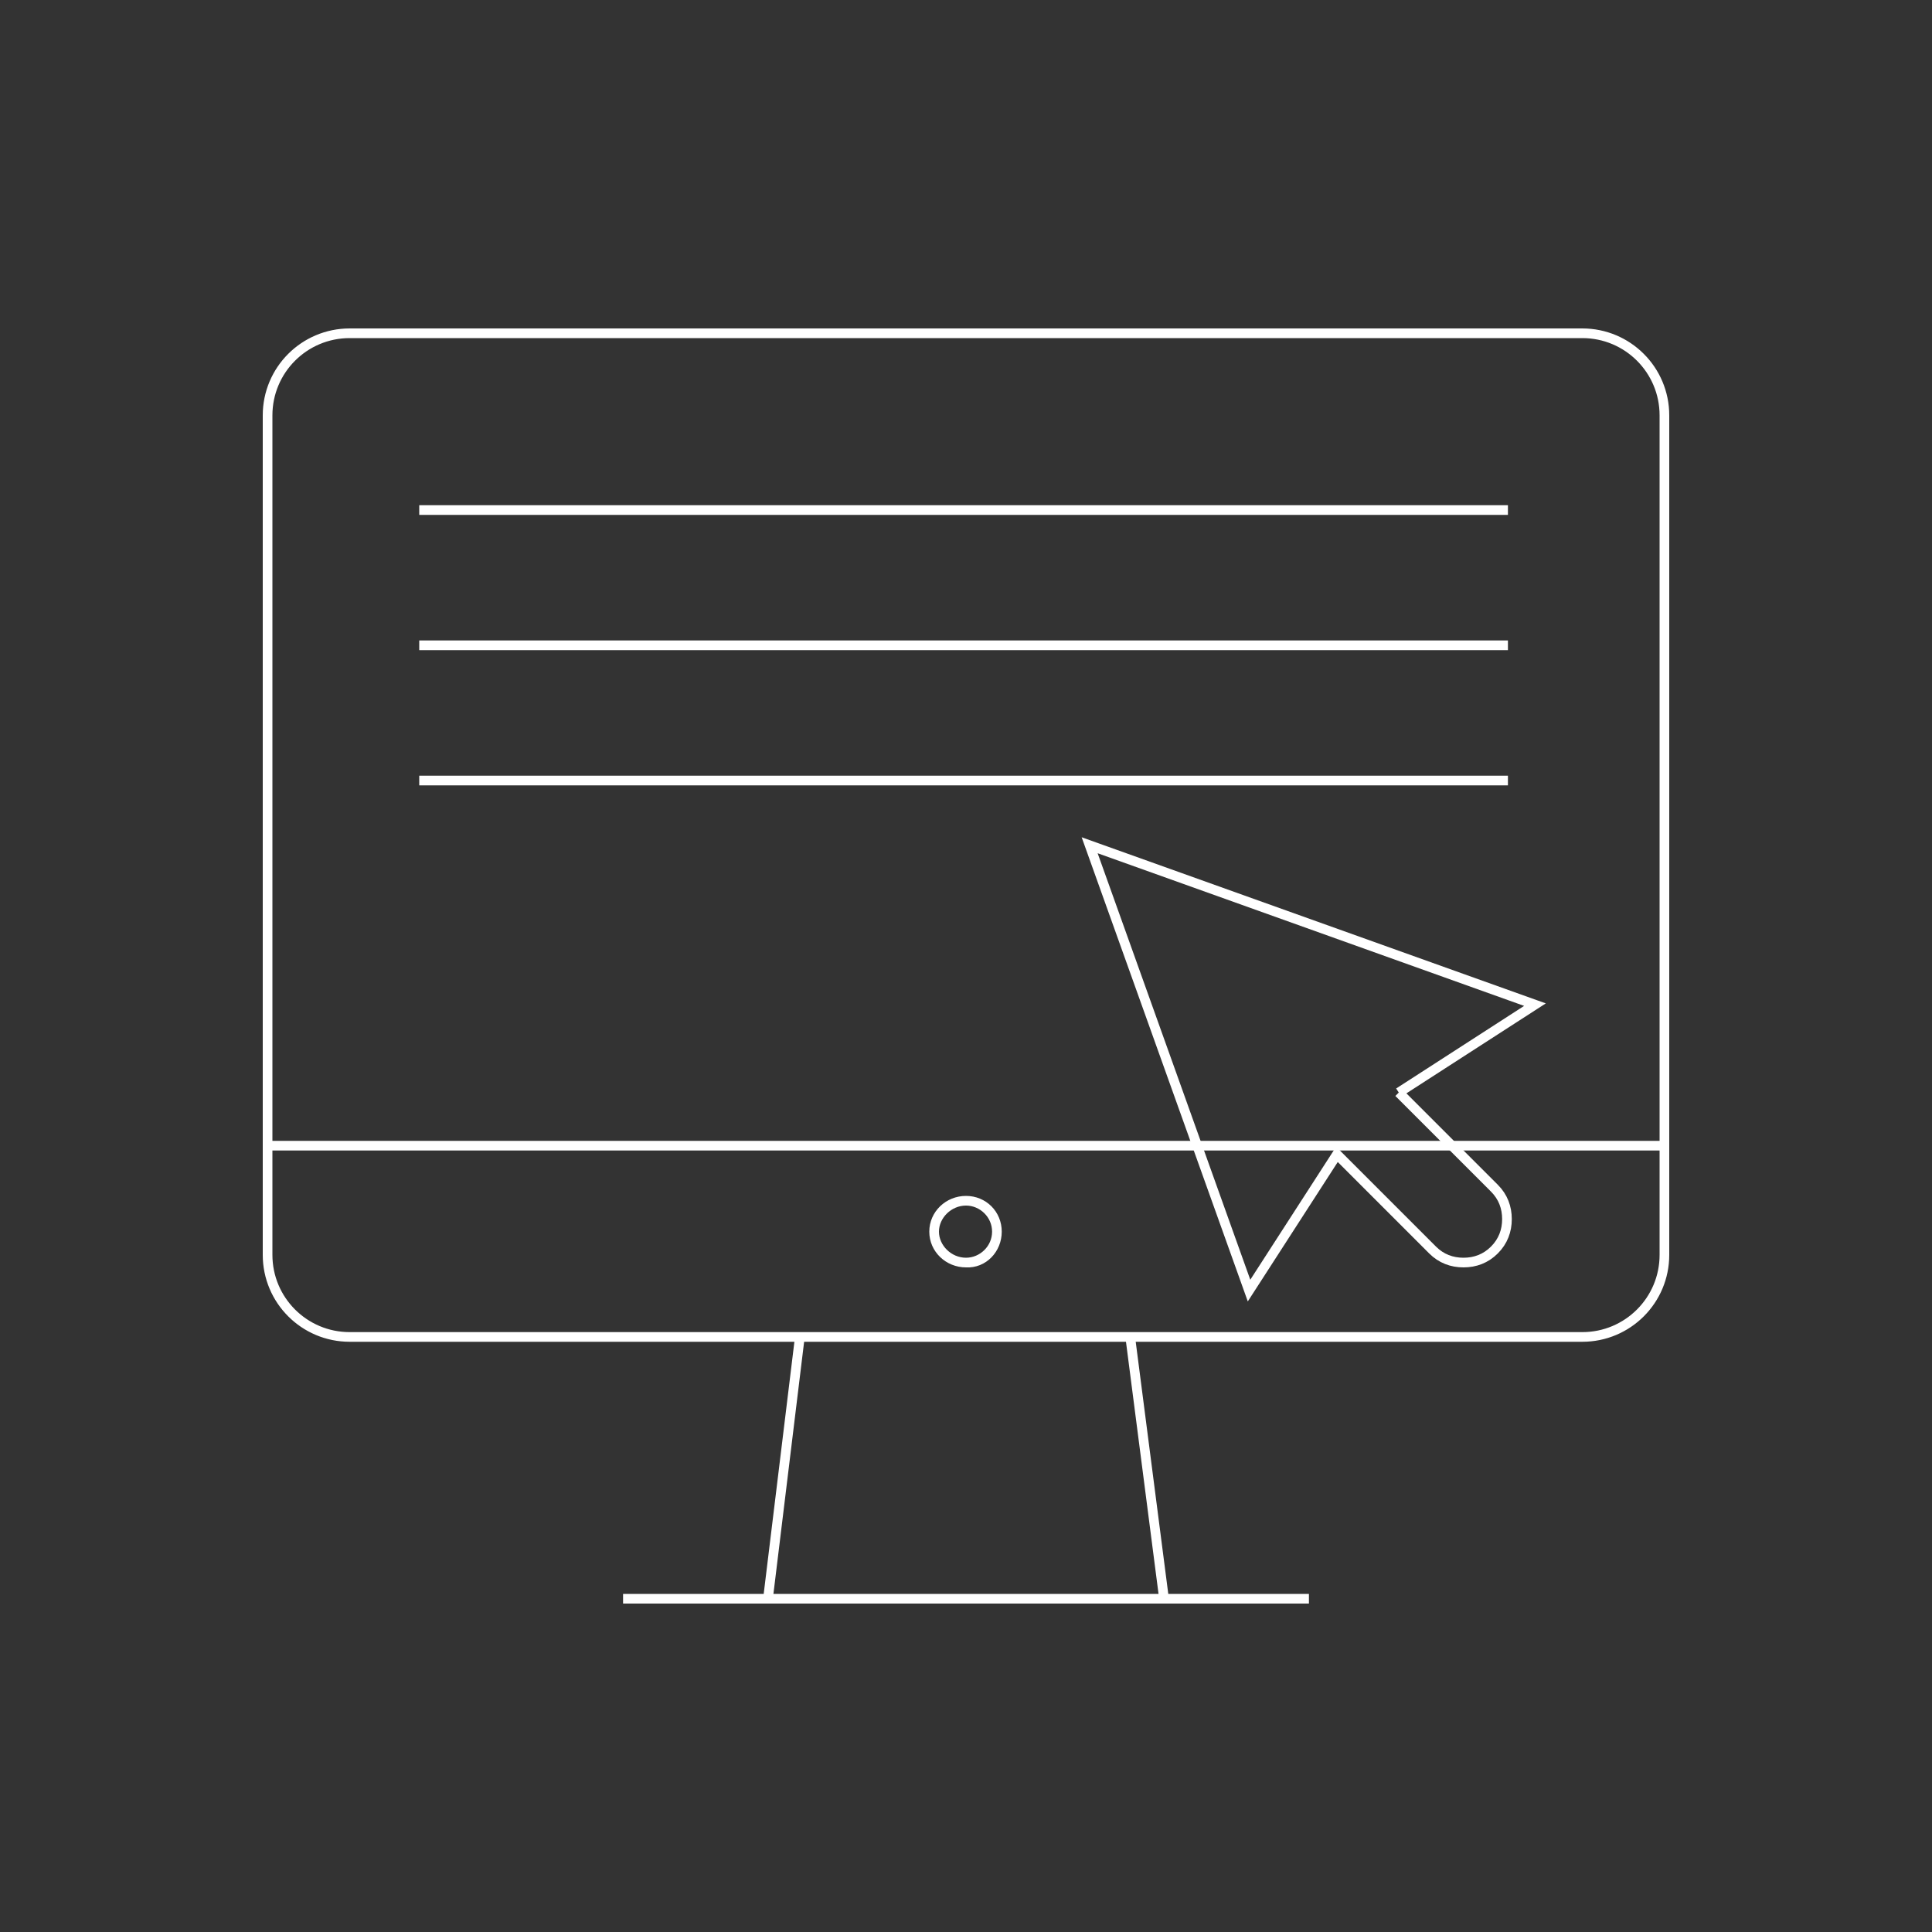 <svg xmlns="http://www.w3.org/2000/svg" xmlns:xlink="http://www.w3.org/1999/xlink" id="Layer_1" x="0px" y="0px" viewBox="0 0 200 200" style="enable-background:new 0 0 200 200;" xml:space="preserve"><rect x="0" y="0" width="200" height="200" fill="#333333" stroke="none"/><style type="text/css">	.st0{fill:none;stroke:#FFFFFF;stroke-miterlimit:10;}	.st1{fill:#FFFFFF;stroke:#FFFFFF;stroke-miterlimit:10;}</style><g>	<path class="st0" d="M64.5,165.5h71l0,0l0,0H64.5L64.5,165.5L64.5,165.5z M27.7,118.6h144.5l0,0l0,0H27.7L27.7,118.6L27.7,118.6z   M120.5,165.5L120.5,165.5H79.5l3.3-27.1H117L120.5,165.5L120.5,165.5L120.5,165.5l-3.5-27.1H82.8l-3.3,27.1H120.5L120.5,165.5z   M163.8,138.4L163.8,138.4H36.2c-4.7,0-8.5-3.8-8.5-8.5V43c0-4.7,3.8-8.5,8.5-8.5h127.6c4.7,0,8.5,3.8,8.5,8.5v86.9  C172.3,134.6,168.5,138.4,163.8,138.4L163.8,138.4L163.8,138.4c4.7,0,8.5-3.8,8.5-8.5V43c0-4.7-3.8-8.5-8.5-8.5H36.2  c-4.7,0-8.5,3.8-8.5,8.5v86.9c0,4.7,3.8,8.5,8.5,8.5H163.8L163.8,138.4z"></path>	<path class="st1" d="M43.4,80.8h112.7l0,0l0,0H43.4L43.4,80.8L43.4,80.8z M43.4,66.8h112.7l0,0l0,0H43.4L43.4,66.8L43.4,66.8z   M43.4,52.8h112.7l0,0l0,0H43.4L43.4,52.8L43.4,52.8z M144.8,113.1L144.8,113.1l14.1-9.1l-46.1-16.5l16.5,46.1l9.1-14.1l9.9,9.9  c0.9,0.9,2,1.3,3.2,1.3s2.3-0.4,3.2-1.3c0.9-0.9,1.3-2,1.3-3.2s-0.4-2.3-1.3-3.2L144.8,113.1L144.8,113.1L144.8,113.1l9.9,9.9  c0.9,0.9,1.3,2,1.3,3.2s-0.4,2.3-1.3,3.2c-0.9,0.9-2,1.3-3.2,1.3s-2.3-0.4-3.2-1.3l-9.9-9.9l-9.1,14.1l-16.5-46.1l46.1,16.5  L144.8,113.1L144.8,113.1z"></path>	<path class="st0" d="M103.2,127.5L103.2,127.5c0-1.8-1.5-3.2-3.2-3.2c-1.8,0-3.3,1.5-3.3,3.2c0,1.8,1.5,3.2,3.3,3.2  C101.8,130.8,103.2,129.3,103.2,127.5L103.2,127.5L103.2,127.5c0,1.8-1.5,3.2-3.2,3.2c-1.8,0-3.3-1.5-3.3-3.2  c0-1.8,1.5-3.2,3.3-3.2C101.8,124.3,103.2,125.7,103.2,127.5L103.2,127.5z"></path></g></svg>